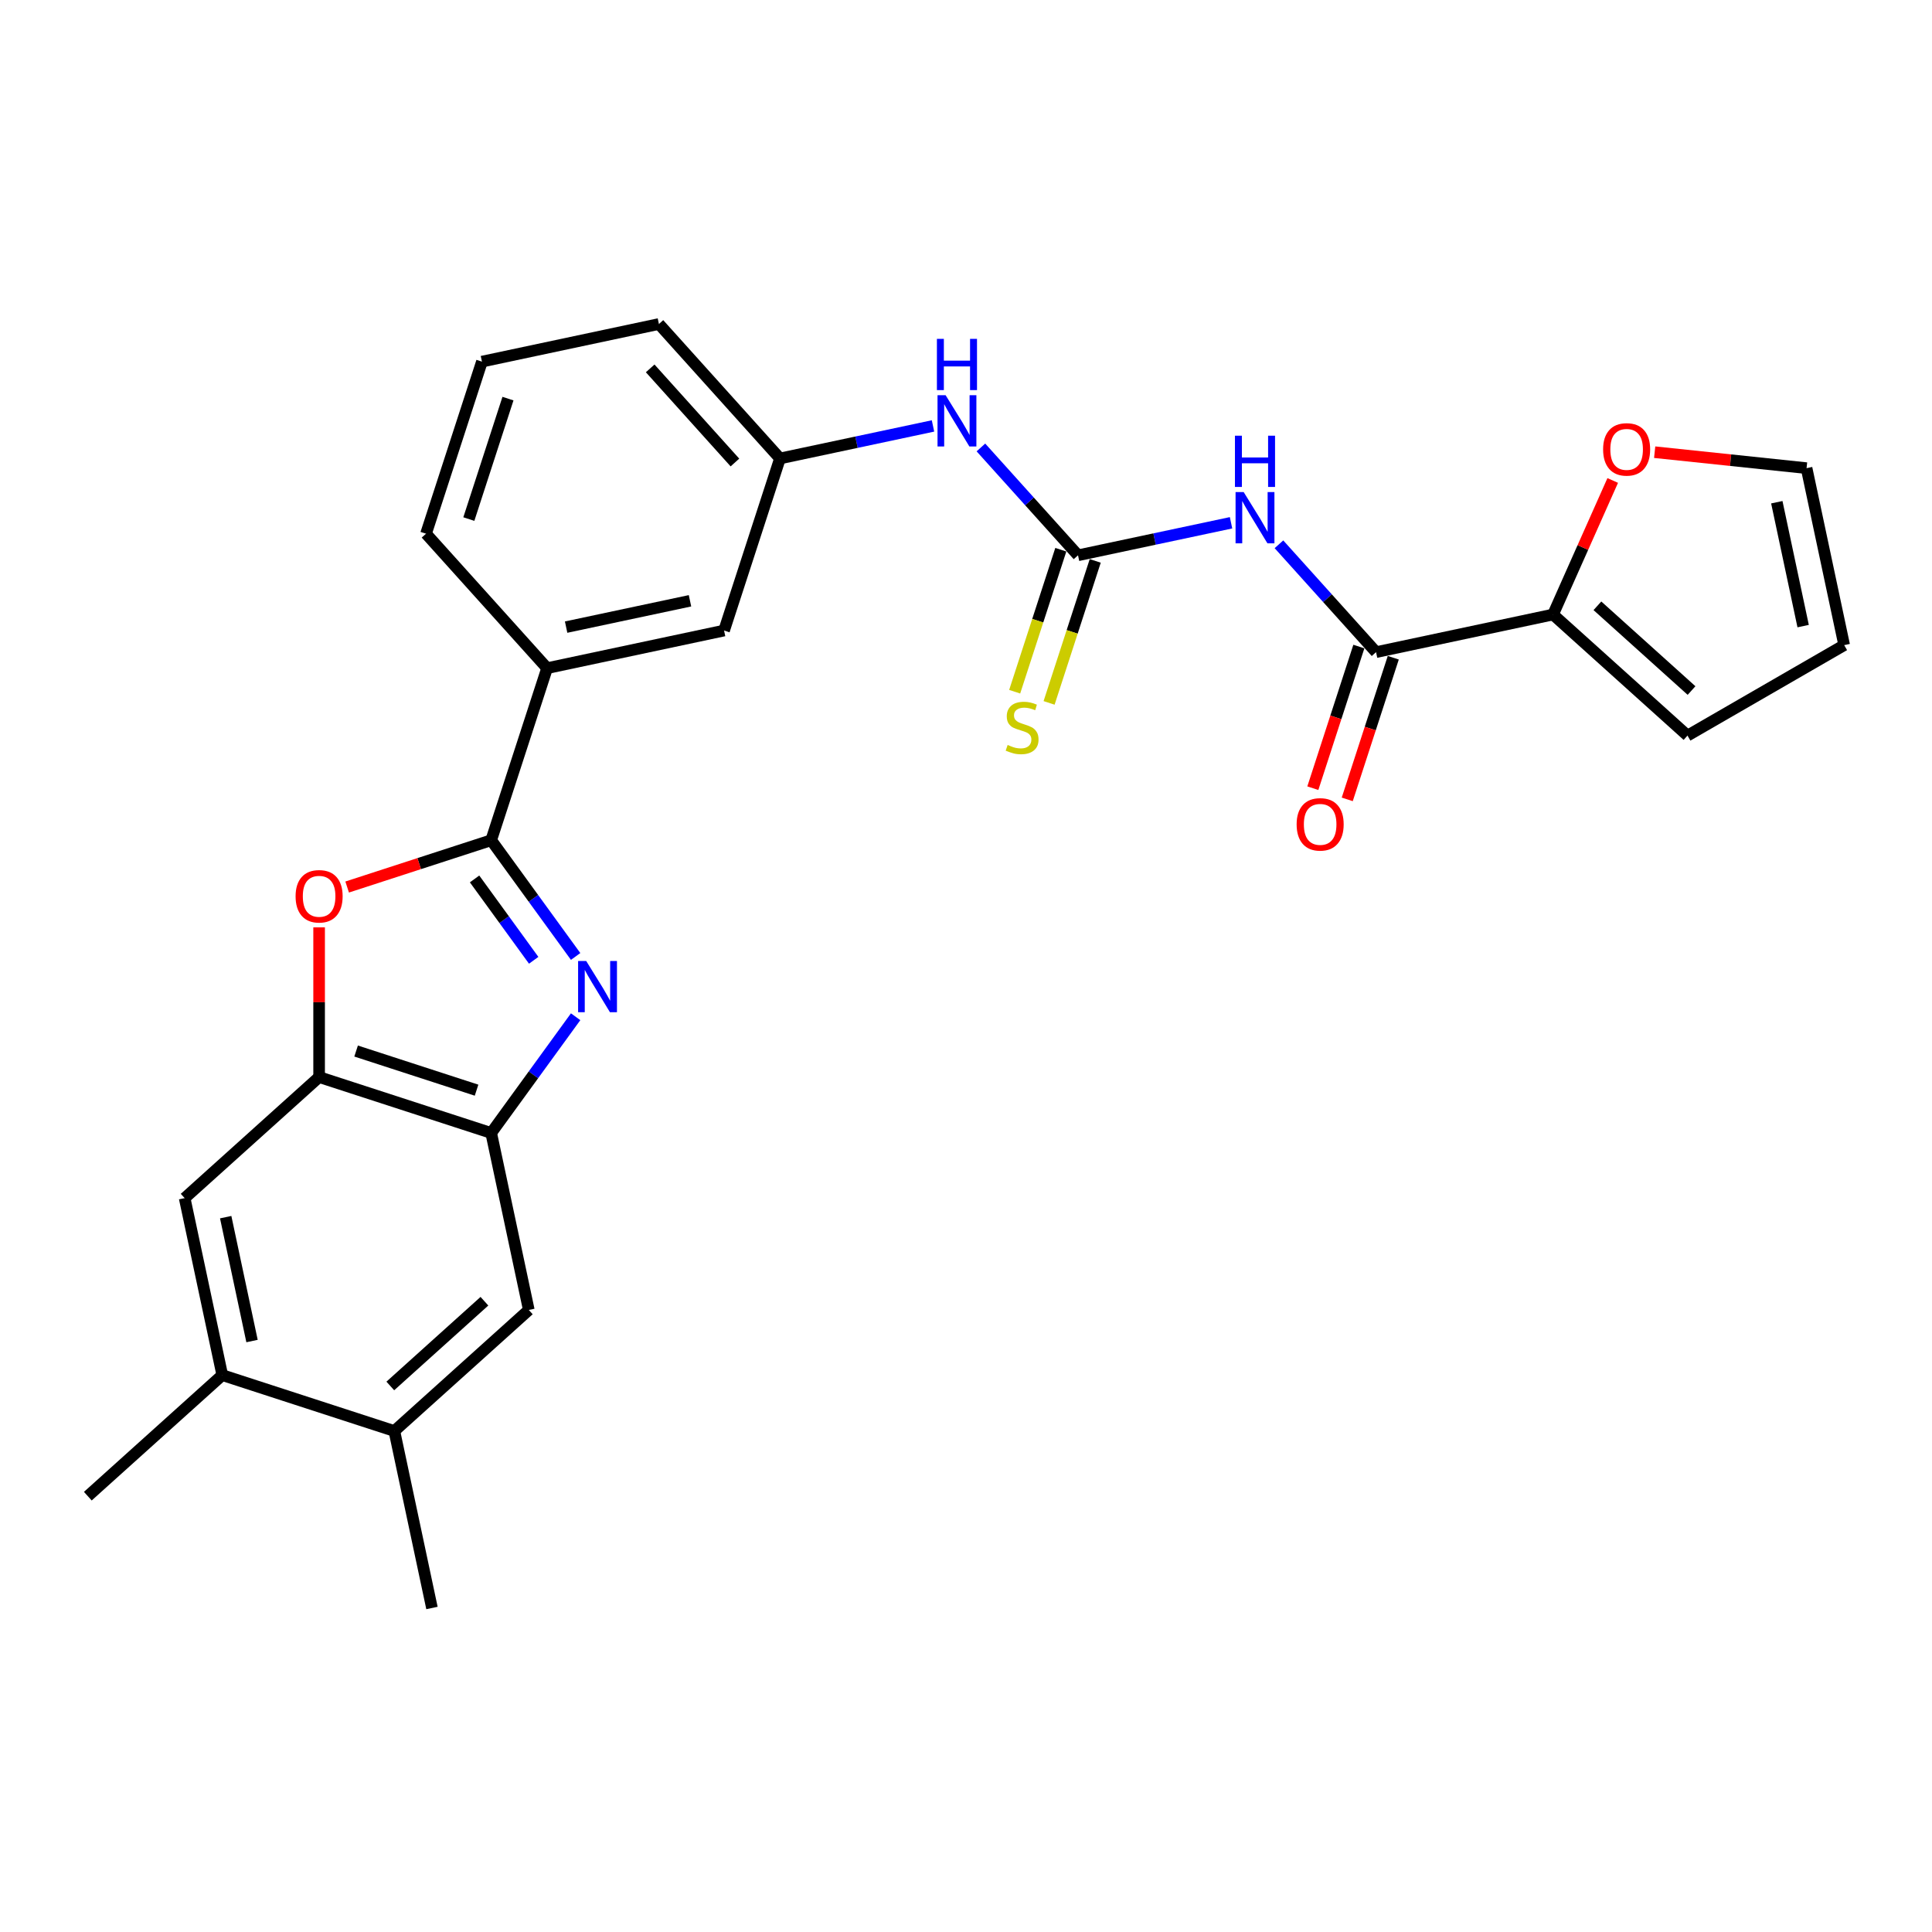 <?xml version='1.0' encoding='iso-8859-1'?>
<svg version='1.1' baseProfile='full'
              xmlns='http://www.w3.org/2000/svg'
                      xmlns:rdkit='http://www.rdkit.org/xml'
                      xmlns:xlink='http://www.w3.org/1999/xlink'
                  xml:space='preserve'
width='1000px' height='1000px' viewBox='0 0 1000 1000'>
<!-- END OF HEADER -->
<rect style='opacity:1.0;fill:#FFFFFF;stroke:none' width='1000' height='1000' x='0' y='0'> </rect>
<path class='bond-0' d='M 297.947,495.062 L 276.092,464.981' style='fill:none;fill-rule:evenodd;stroke:#0000FF;stroke-width:6px;stroke-linecap:butt;stroke-linejoin:miter;stroke-opacity:1' />
<path class='bond-0' d='M 276.092,464.981 L 254.238,434.901' style='fill:none;fill-rule:evenodd;stroke:#000000;stroke-width:6px;stroke-linecap:butt;stroke-linejoin:miter;stroke-opacity:1' />
<path class='bond-0' d='M 276.238,497.047 L 260.94,475.99' style='fill:none;fill-rule:evenodd;stroke:#0000FF;stroke-width:6px;stroke-linecap:butt;stroke-linejoin:miter;stroke-opacity:1' />
<path class='bond-0' d='M 260.94,475.99 L 245.641,454.934' style='fill:none;fill-rule:evenodd;stroke:#000000;stroke-width:6px;stroke-linecap:butt;stroke-linejoin:miter;stroke-opacity:1' />
<path class='bond-5' d='M 297.947,526.266 L 276.092,556.346' style='fill:none;fill-rule:evenodd;stroke:#0000FF;stroke-width:6px;stroke-linecap:butt;stroke-linejoin:miter;stroke-opacity:1' />
<path class='bond-5' d='M 276.092,556.346 L 254.238,586.427' style='fill:none;fill-rule:evenodd;stroke:#000000;stroke-width:6px;stroke-linecap:butt;stroke-linejoin:miter;stroke-opacity:1' />
<path class='bond-2' d='M 254.238,434.901 L 216.963,447.012' style='fill:none;fill-rule:evenodd;stroke:#000000;stroke-width:6px;stroke-linecap:butt;stroke-linejoin:miter;stroke-opacity:1' />
<path class='bond-2' d='M 216.963,447.012 L 179.688,459.123' style='fill:none;fill-rule:evenodd;stroke:#FF0000;stroke-width:6px;stroke-linecap:butt;stroke-linejoin:miter;stroke-opacity:1' />
<path class='bond-8' d='M 254.238,434.901 L 283.176,345.836' style='fill:none;fill-rule:evenodd;stroke:#000000;stroke-width:6px;stroke-linecap:butt;stroke-linejoin:miter;stroke-opacity:1' />
<path class='bond-1' d='M 637.185,270.589 L 597.584,279.007' style='fill:none;fill-rule:evenodd;stroke:#0000FF;stroke-width:6px;stroke-linecap:butt;stroke-linejoin:miter;stroke-opacity:1' />
<path class='bond-1' d='M 597.584,279.007 L 557.982,287.424' style='fill:none;fill-rule:evenodd;stroke:#000000;stroke-width:6px;stroke-linecap:butt;stroke-linejoin:miter;stroke-opacity:1' />
<path class='bond-4' d='M 661.983,281.724 L 687.115,309.636' style='fill:none;fill-rule:evenodd;stroke:#0000FF;stroke-width:6px;stroke-linecap:butt;stroke-linejoin:miter;stroke-opacity:1' />
<path class='bond-4' d='M 687.115,309.636 L 712.247,337.548' style='fill:none;fill-rule:evenodd;stroke:#000000;stroke-width:6px;stroke-linecap:butt;stroke-linejoin:miter;stroke-opacity:1' />
<path class='bond-27' d='M 165.173,480.003 L 165.173,518.746' style='fill:none;fill-rule:evenodd;stroke:#FF0000;stroke-width:6px;stroke-linecap:butt;stroke-linejoin:miter;stroke-opacity:1' />
<path class='bond-27' d='M 165.173,518.746 L 165.173,557.488' style='fill:none;fill-rule:evenodd;stroke:#000000;stroke-width:6px;stroke-linecap:butt;stroke-linejoin:miter;stroke-opacity:1' />
<path class='bond-3' d='M 557.982,287.424 L 532.85,259.512' style='fill:none;fill-rule:evenodd;stroke:#000000;stroke-width:6px;stroke-linecap:butt;stroke-linejoin:miter;stroke-opacity:1' />
<path class='bond-3' d='M 532.85,259.512 L 507.718,231.6' style='fill:none;fill-rule:evenodd;stroke:#0000FF;stroke-width:6px;stroke-linecap:butt;stroke-linejoin:miter;stroke-opacity:1' />
<path class='bond-14' d='M 549.076,284.53 L 537.135,321.28' style='fill:none;fill-rule:evenodd;stroke:#000000;stroke-width:6px;stroke-linecap:butt;stroke-linejoin:miter;stroke-opacity:1' />
<path class='bond-14' d='M 537.135,321.28 L 525.194,358.031' style='fill:none;fill-rule:evenodd;stroke:#CCCC00;stroke-width:6px;stroke-linecap:butt;stroke-linejoin:miter;stroke-opacity:1' />
<path class='bond-14' d='M 566.889,290.318 L 554.948,327.068' style='fill:none;fill-rule:evenodd;stroke:#000000;stroke-width:6px;stroke-linecap:butt;stroke-linejoin:miter;stroke-opacity:1' />
<path class='bond-14' d='M 554.948,327.068 L 543.007,363.819' style='fill:none;fill-rule:evenodd;stroke:#CCCC00;stroke-width:6px;stroke-linecap:butt;stroke-linejoin:miter;stroke-opacity:1' />
<path class='bond-7' d='M 712.247,337.548 L 803.849,318.077' style='fill:none;fill-rule:evenodd;stroke:#000000;stroke-width:6px;stroke-linecap:butt;stroke-linejoin:miter;stroke-opacity:1' />
<path class='bond-16' d='M 703.341,334.654 L 691.43,371.311' style='fill:none;fill-rule:evenodd;stroke:#000000;stroke-width:6px;stroke-linecap:butt;stroke-linejoin:miter;stroke-opacity:1' />
<path class='bond-16' d='M 691.43,371.311 L 679.52,407.967' style='fill:none;fill-rule:evenodd;stroke:#FF0000;stroke-width:6px;stroke-linecap:butt;stroke-linejoin:miter;stroke-opacity:1' />
<path class='bond-16' d='M 721.154,340.442 L 709.243,377.098' style='fill:none;fill-rule:evenodd;stroke:#000000;stroke-width:6px;stroke-linecap:butt;stroke-linejoin:miter;stroke-opacity:1' />
<path class='bond-16' d='M 709.243,377.098 L 697.333,413.755' style='fill:none;fill-rule:evenodd;stroke:#FF0000;stroke-width:6px;stroke-linecap:butt;stroke-linejoin:miter;stroke-opacity:1' />
<path class='bond-6' d='M 254.238,586.427 L 165.173,557.488' style='fill:none;fill-rule:evenodd;stroke:#000000;stroke-width:6px;stroke-linecap:butt;stroke-linejoin:miter;stroke-opacity:1' />
<path class='bond-6' d='M 246.666,564.273 L 184.32,544.016' style='fill:none;fill-rule:evenodd;stroke:#000000;stroke-width:6px;stroke-linecap:butt;stroke-linejoin:miter;stroke-opacity:1' />
<path class='bond-9' d='M 254.238,586.427 L 273.708,678.029' style='fill:none;fill-rule:evenodd;stroke:#000000;stroke-width:6px;stroke-linecap:butt;stroke-linejoin:miter;stroke-opacity:1' />
<path class='bond-10' d='M 165.173,557.488 L 95.578,620.151' style='fill:none;fill-rule:evenodd;stroke:#000000;stroke-width:6px;stroke-linecap:butt;stroke-linejoin:miter;stroke-opacity:1' />
<path class='bond-15' d='M 803.849,318.077 L 819.296,283.383' style='fill:none;fill-rule:evenodd;stroke:#000000;stroke-width:6px;stroke-linecap:butt;stroke-linejoin:miter;stroke-opacity:1' />
<path class='bond-15' d='M 819.296,283.383 L 834.743,248.689' style='fill:none;fill-rule:evenodd;stroke:#FF0000;stroke-width:6px;stroke-linecap:butt;stroke-linejoin:miter;stroke-opacity:1' />
<path class='bond-18' d='M 803.849,318.077 L 873.444,380.74' style='fill:none;fill-rule:evenodd;stroke:#000000;stroke-width:6px;stroke-linecap:butt;stroke-linejoin:miter;stroke-opacity:1' />
<path class='bond-18' d='M 826.821,313.558 L 875.537,357.422' style='fill:none;fill-rule:evenodd;stroke:#000000;stroke-width:6px;stroke-linecap:butt;stroke-linejoin:miter;stroke-opacity:1' />
<path class='bond-17' d='M 283.176,345.836 L 374.778,326.365' style='fill:none;fill-rule:evenodd;stroke:#000000;stroke-width:6px;stroke-linecap:butt;stroke-linejoin:miter;stroke-opacity:1' />
<path class='bond-17' d='M 293.023,324.595 L 357.144,310.965' style='fill:none;fill-rule:evenodd;stroke:#000000;stroke-width:6px;stroke-linecap:butt;stroke-linejoin:miter;stroke-opacity:1' />
<path class='bond-22' d='M 283.176,345.836 L 220.513,276.242' style='fill:none;fill-rule:evenodd;stroke:#000000;stroke-width:6px;stroke-linecap:butt;stroke-linejoin:miter;stroke-opacity:1' />
<path class='bond-12' d='M 273.708,678.029 L 204.114,740.692' style='fill:none;fill-rule:evenodd;stroke:#000000;stroke-width:6px;stroke-linecap:butt;stroke-linejoin:miter;stroke-opacity:1' />
<path class='bond-12' d='M 250.736,673.51 L 202.02,717.374' style='fill:none;fill-rule:evenodd;stroke:#000000;stroke-width:6px;stroke-linecap:butt;stroke-linejoin:miter;stroke-opacity:1' />
<path class='bond-28' d='M 95.578,620.151 L 115.049,711.753' style='fill:none;fill-rule:evenodd;stroke:#000000;stroke-width:6px;stroke-linecap:butt;stroke-linejoin:miter;stroke-opacity:1' />
<path class='bond-28' d='M 116.819,629.997 L 130.449,694.119' style='fill:none;fill-rule:evenodd;stroke:#000000;stroke-width:6px;stroke-linecap:butt;stroke-linejoin:miter;stroke-opacity:1' />
<path class='bond-11' d='M 482.92,220.465 L 443.319,228.883' style='fill:none;fill-rule:evenodd;stroke:#0000FF;stroke-width:6px;stroke-linecap:butt;stroke-linejoin:miter;stroke-opacity:1' />
<path class='bond-11' d='M 443.319,228.883 L 403.717,237.3' style='fill:none;fill-rule:evenodd;stroke:#000000;stroke-width:6px;stroke-linecap:butt;stroke-linejoin:miter;stroke-opacity:1' />
<path class='bond-13' d='M 204.114,740.692 L 115.049,711.753' style='fill:none;fill-rule:evenodd;stroke:#000000;stroke-width:6px;stroke-linecap:butt;stroke-linejoin:miter;stroke-opacity:1' />
<path class='bond-25' d='M 204.114,740.692 L 223.584,832.294' style='fill:none;fill-rule:evenodd;stroke:#000000;stroke-width:6px;stroke-linecap:butt;stroke-linejoin:miter;stroke-opacity:1' />
<path class='bond-24' d='M 115.049,711.753 L 45.455,774.416' style='fill:none;fill-rule:evenodd;stroke:#000000;stroke-width:6px;stroke-linecap:butt;stroke-linejoin:miter;stroke-opacity:1' />
<path class='bond-20' d='M 856.455,234.051 L 895.765,238.182' style='fill:none;fill-rule:evenodd;stroke:#FF0000;stroke-width:6px;stroke-linecap:butt;stroke-linejoin:miter;stroke-opacity:1' />
<path class='bond-20' d='M 895.765,238.182 L 935.075,242.314' style='fill:none;fill-rule:evenodd;stroke:#000000;stroke-width:6px;stroke-linecap:butt;stroke-linejoin:miter;stroke-opacity:1' />
<path class='bond-19' d='M 374.778,326.365 L 403.717,237.3' style='fill:none;fill-rule:evenodd;stroke:#000000;stroke-width:6px;stroke-linecap:butt;stroke-linejoin:miter;stroke-opacity:1' />
<path class='bond-21' d='M 873.444,380.74 L 954.545,333.916' style='fill:none;fill-rule:evenodd;stroke:#000000;stroke-width:6px;stroke-linecap:butt;stroke-linejoin:miter;stroke-opacity:1' />
<path class='bond-29' d='M 403.717,237.3 L 341.054,167.706' style='fill:none;fill-rule:evenodd;stroke:#000000;stroke-width:6px;stroke-linecap:butt;stroke-linejoin:miter;stroke-opacity:1' />
<path class='bond-29' d='M 380.399,239.394 L 336.535,190.678' style='fill:none;fill-rule:evenodd;stroke:#000000;stroke-width:6px;stroke-linecap:butt;stroke-linejoin:miter;stroke-opacity:1' />
<path class='bond-30' d='M 935.075,242.314 L 954.545,333.916' style='fill:none;fill-rule:evenodd;stroke:#000000;stroke-width:6px;stroke-linecap:butt;stroke-linejoin:miter;stroke-opacity:1' />
<path class='bond-30' d='M 919.675,259.948 L 933.304,324.07' style='fill:none;fill-rule:evenodd;stroke:#000000;stroke-width:6px;stroke-linecap:butt;stroke-linejoin:miter;stroke-opacity:1' />
<path class='bond-23' d='M 220.513,276.242 L 249.452,187.177' style='fill:none;fill-rule:evenodd;stroke:#000000;stroke-width:6px;stroke-linecap:butt;stroke-linejoin:miter;stroke-opacity:1' />
<path class='bond-23' d='M 242.667,268.67 L 262.925,206.324' style='fill:none;fill-rule:evenodd;stroke:#000000;stroke-width:6px;stroke-linecap:butt;stroke-linejoin:miter;stroke-opacity:1' />
<path class='bond-26' d='M 249.452,187.177 L 341.054,167.706' style='fill:none;fill-rule:evenodd;stroke:#000000;stroke-width:6px;stroke-linecap:butt;stroke-linejoin:miter;stroke-opacity:1' />
<path  class='atom-0' d='M 303.42 497.403
L 312.111 511.451
Q 312.972 512.837, 314.358 515.346
Q 315.744 517.856, 315.819 518.006
L 315.819 497.403
L 319.34 497.403
L 319.34 523.925
L 315.707 523.925
L 306.38 508.566
Q 305.293 506.768, 304.132 504.708
Q 303.008 502.648, 302.671 502.011
L 302.671 523.925
L 299.225 523.925
L 299.225 497.403
L 303.42 497.403
' fill='#0000FF'/>
<path  class='atom-2' d='M 643.722 254.693
L 652.412 268.74
Q 653.274 270.126, 654.66 272.636
Q 656.046 275.146, 656.121 275.296
L 656.121 254.693
L 659.642 254.693
L 659.642 281.214
L 656.009 281.214
L 646.681 265.856
Q 645.595 264.058, 644.434 261.997
Q 643.31 259.937, 642.973 259.3
L 642.973 281.214
L 639.526 281.214
L 639.526 254.693
L 643.722 254.693
' fill='#0000FF'/>
<path  class='atom-2' d='M 639.208 225.52
L 642.804 225.52
L 642.804 236.795
L 656.364 236.795
L 656.364 225.52
L 659.961 225.52
L 659.961 252.041
L 656.364 252.041
L 656.364 239.792
L 642.804 239.792
L 642.804 252.041
L 639.208 252.041
L 639.208 225.52
' fill='#0000FF'/>
<path  class='atom-3' d='M 152.998 463.915
Q 152.998 457.547, 156.145 453.988
Q 159.291 450.429, 165.173 450.429
Q 171.054 450.429, 174.2 453.988
Q 177.347 457.547, 177.347 463.915
Q 177.347 470.358, 174.163 474.029
Q 170.979 477.662, 165.173 477.662
Q 159.329 477.662, 156.145 474.029
Q 152.998 470.395, 152.998 463.915
M 165.173 474.665
Q 169.218 474.665, 171.391 471.968
Q 173.601 469.234, 173.601 463.915
Q 173.601 458.708, 171.391 456.086
Q 169.218 453.426, 165.173 453.426
Q 161.127 453.426, 158.917 456.048
Q 156.744 458.67, 156.744 463.915
Q 156.744 469.271, 158.917 471.968
Q 161.127 474.665, 165.173 474.665
' fill='#FF0000'/>
<path  class='atom-12' d='M 489.457 204.569
L 498.147 218.616
Q 499.009 220.002, 500.395 222.512
Q 501.781 225.022, 501.856 225.172
L 501.856 204.569
L 505.377 204.569
L 505.377 231.09
L 501.744 231.09
L 492.416 215.732
Q 491.33 213.934, 490.169 211.874
Q 489.045 209.813, 488.708 209.177
L 488.708 231.09
L 485.261 231.09
L 485.261 204.569
L 489.457 204.569
' fill='#0000FF'/>
<path  class='atom-12' d='M 484.943 175.396
L 488.539 175.396
L 488.539 186.671
L 502.099 186.671
L 502.099 175.396
L 505.696 175.396
L 505.696 201.917
L 502.099 201.917
L 502.099 189.668
L 488.539 189.668
L 488.539 201.917
L 484.943 201.917
L 484.943 175.396
' fill='#0000FF'/>
<path  class='atom-15' d='M 521.552 385.592
Q 521.851 385.704, 523.087 386.228
Q 524.323 386.753, 525.672 387.09
Q 527.058 387.39, 528.407 387.39
Q 530.916 387.39, 532.377 386.191
Q 533.838 384.955, 533.838 382.82
Q 533.838 381.359, 533.089 380.46
Q 532.377 379.561, 531.253 379.074
Q 530.13 378.587, 528.257 378.025
Q 525.897 377.313, 524.473 376.639
Q 523.087 375.965, 522.076 374.541
Q 521.102 373.118, 521.102 370.72
Q 521.102 367.386, 523.35 365.326
Q 525.635 363.266, 530.13 363.266
Q 533.201 363.266, 536.685 364.727
L 535.824 367.611
Q 532.639 366.3, 530.242 366.3
Q 527.657 366.3, 526.234 367.386
Q 524.81 368.435, 524.848 370.271
Q 524.848 371.694, 525.56 372.556
Q 526.309 373.417, 527.358 373.904
Q 528.444 374.391, 530.242 374.953
Q 532.639 375.702, 534.063 376.452
Q 535.486 377.201, 536.498 378.737
Q 537.547 380.235, 537.547 382.82
Q 537.547 386.491, 535.074 388.476
Q 532.639 390.424, 528.556 390.424
Q 526.196 390.424, 524.398 389.899
Q 522.638 389.412, 520.54 388.551
L 521.552 385.592
' fill='#CCCC00'/>
<path  class='atom-16' d='M 829.765 232.6
Q 829.765 226.232, 832.912 222.673
Q 836.058 219.115, 841.939 219.115
Q 847.821 219.115, 850.967 222.673
Q 854.114 226.232, 854.114 232.6
Q 854.114 239.043, 850.93 242.714
Q 847.746 246.348, 841.939 246.348
Q 836.096 246.348, 832.912 242.714
Q 829.765 239.081, 829.765 232.6
M 841.939 243.351
Q 845.985 243.351, 848.158 240.654
Q 850.368 237.919, 850.368 232.6
Q 850.368 227.393, 848.158 224.771
Q 845.985 222.111, 841.939 222.111
Q 837.894 222.111, 835.684 224.734
Q 833.511 227.356, 833.511 232.6
Q 833.511 237.957, 835.684 240.654
Q 837.894 243.351, 841.939 243.351
' fill='#FF0000'/>
<path  class='atom-17' d='M 671.134 426.688
Q 671.134 420.32, 674.281 416.761
Q 677.427 413.202, 683.308 413.202
Q 689.189 413.202, 692.336 416.761
Q 695.483 420.32, 695.483 426.688
Q 695.483 433.131, 692.299 436.802
Q 689.115 440.435, 683.308 440.435
Q 677.465 440.435, 674.281 436.802
Q 671.134 433.168, 671.134 426.688
M 683.308 437.438
Q 687.354 437.438, 689.527 434.741
Q 691.737 432.007, 691.737 426.688
Q 691.737 421.481, 689.527 418.859
Q 687.354 416.199, 683.308 416.199
Q 679.263 416.199, 677.053 418.821
Q 674.88 421.443, 674.88 426.688
Q 674.88 432.044, 677.053 434.741
Q 679.263 437.438, 683.308 437.438
' fill='#FF0000'/>
</svg>
